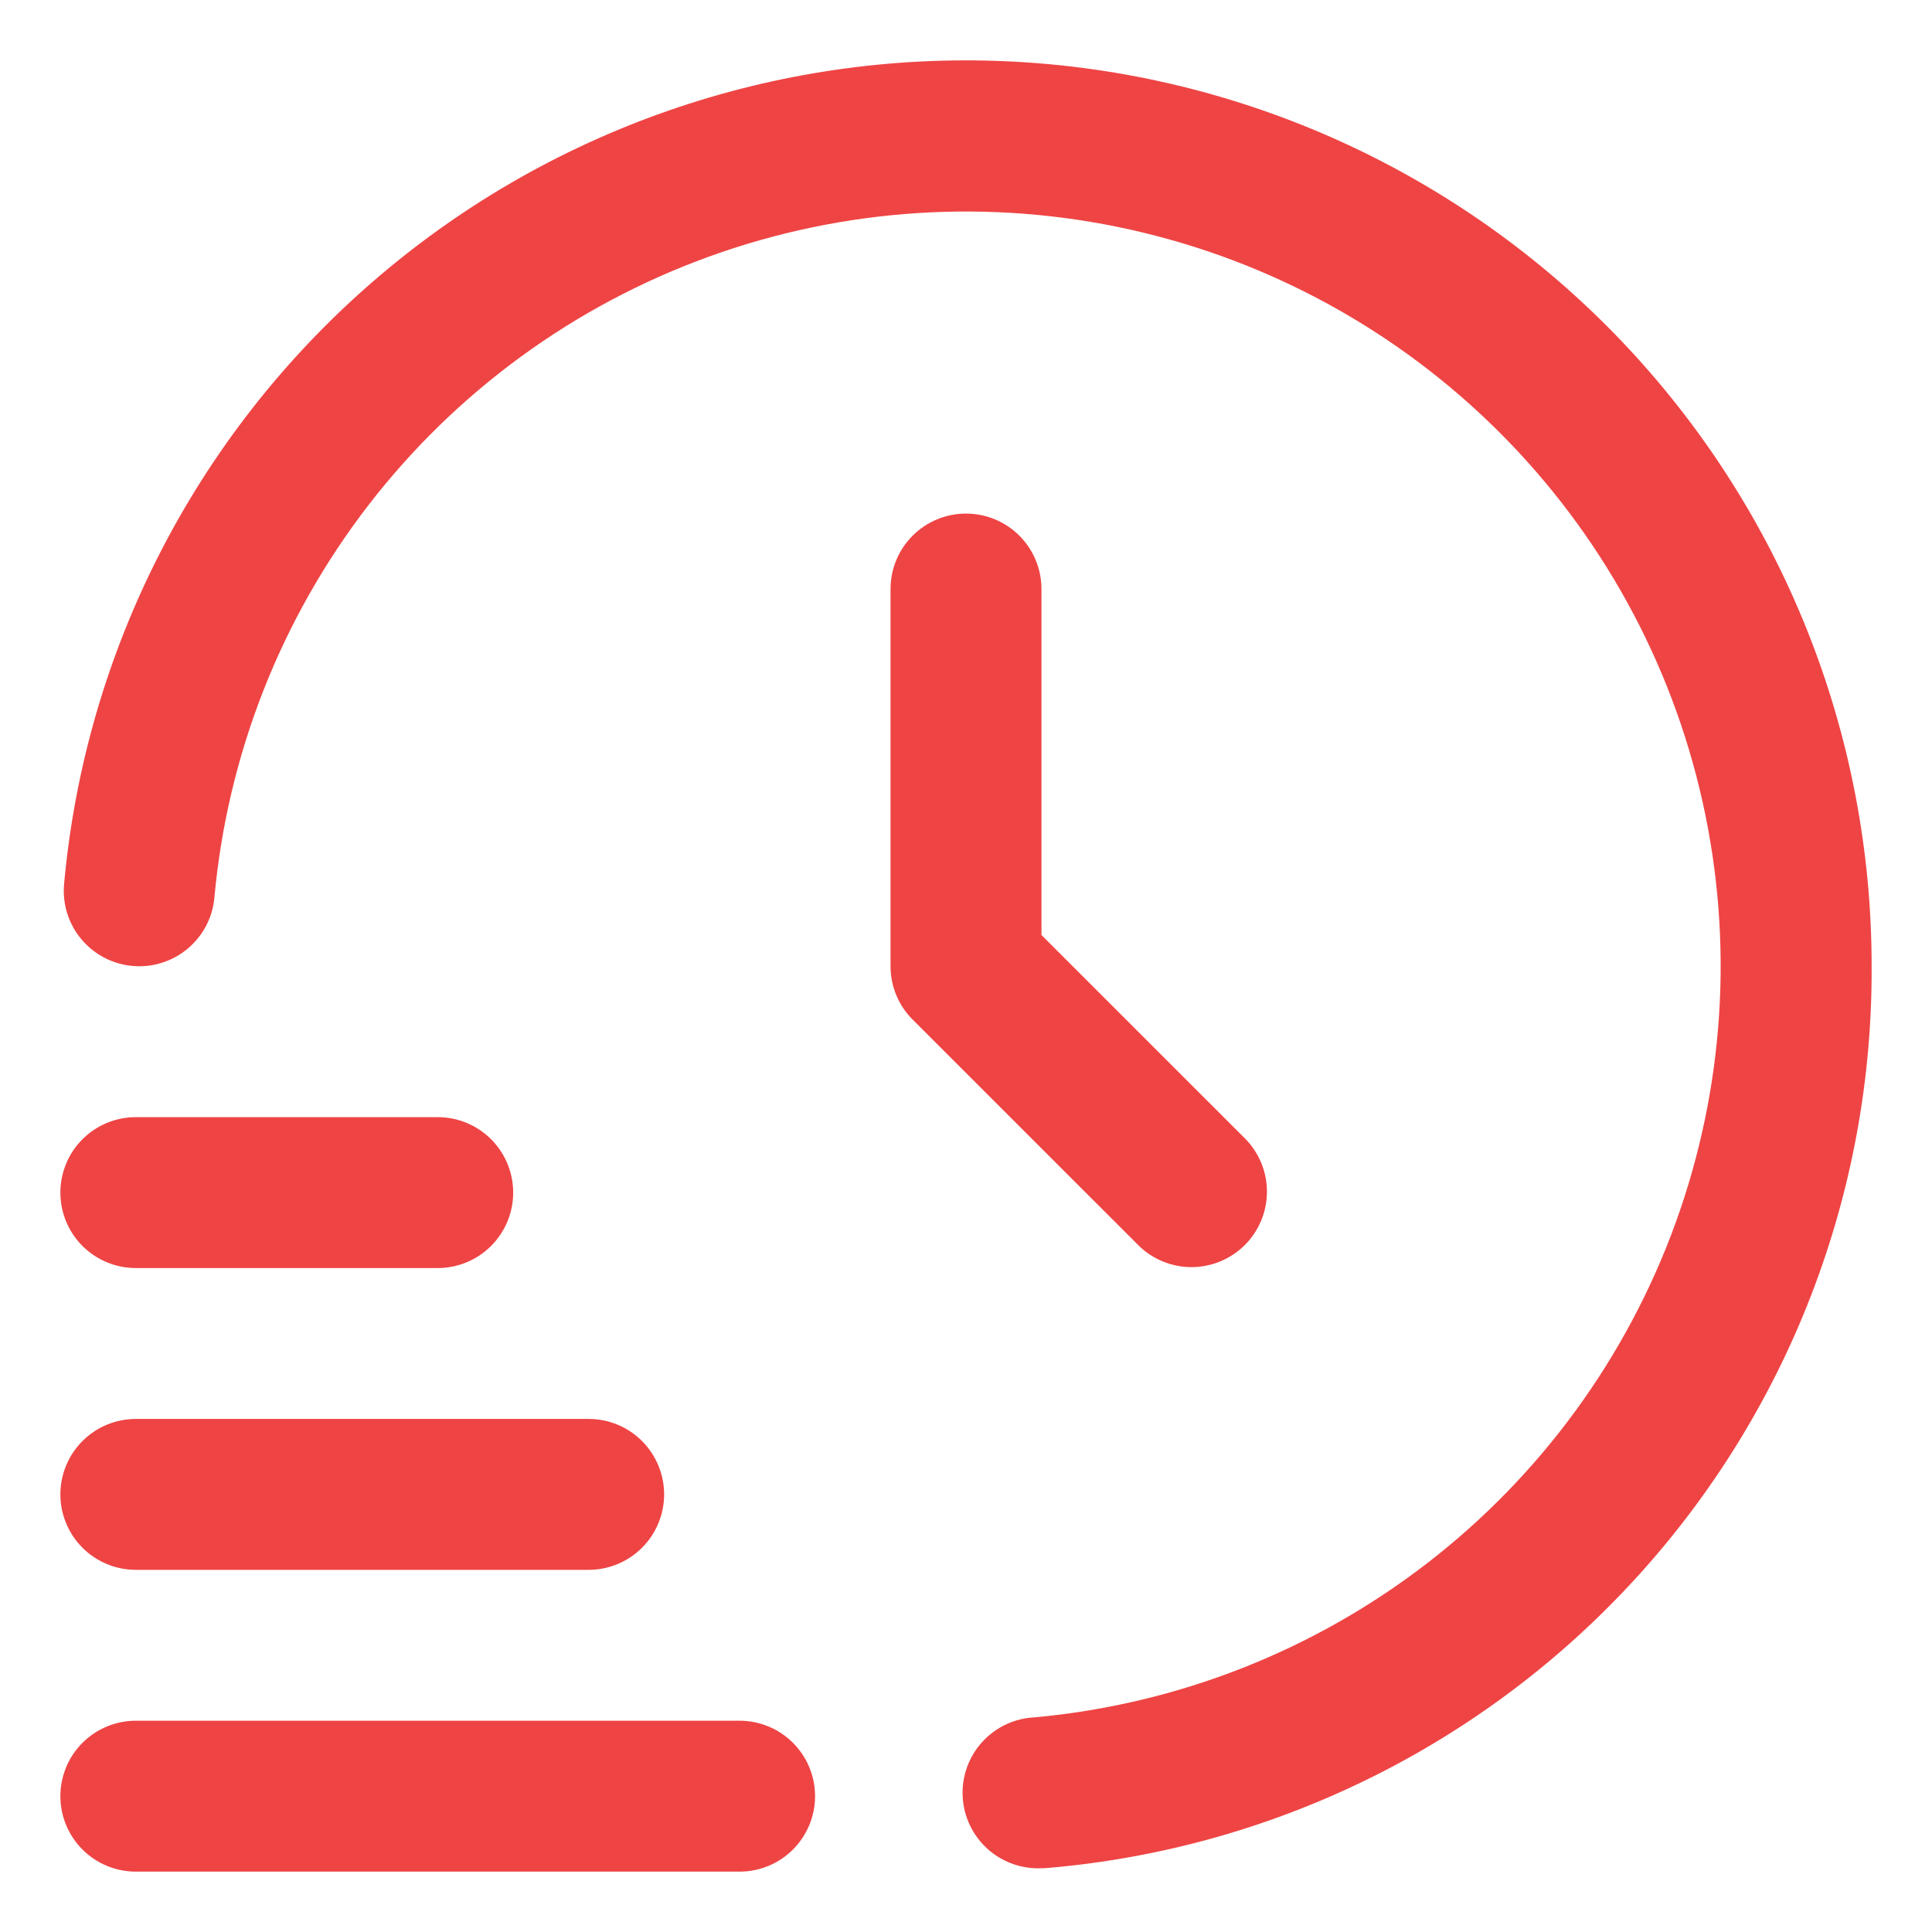 <?xml version="1.0" encoding="UTF-8"?> <svg xmlns="http://www.w3.org/2000/svg" width="64" height="64" viewBox="0 0 64 64" fill="none"><path d="M24.5 62H4.5C3.837 62 3.201 61.737 2.732 61.268C2.263 60.799 2 60.164 2 59.501C2 58.838 2.263 58.202 2.732 57.733C3.201 57.265 3.837 57.001 4.5 57.001H24.5C25.163 57.001 25.799 57.265 26.268 57.733C26.736 58.202 27 58.838 27 59.501C27 60.164 26.736 60.799 26.268 61.268C25.799 61.737 25.163 62 24.5 62ZM19.5 52.003H4.5C3.837 52.003 3.201 51.739 2.732 51.271C2.263 50.802 2 50.166 2 49.504C2 48.841 2.263 48.205 2.732 47.736C3.201 47.267 3.837 47.004 4.5 47.004H19.5C20.163 47.004 20.799 47.267 21.268 47.736C21.736 48.205 22 48.841 22 49.504C22 50.166 21.736 50.802 21.268 51.271C20.799 51.739 20.163 52.003 19.5 52.003ZM14.5 42.006H4.5C3.837 42.006 3.201 41.742 2.732 41.274C2.263 40.805 2 40.169 2 39.506C2 38.843 2.263 38.208 2.732 37.739C3.201 37.27 3.837 37.007 4.5 37.007H14.5C15.163 37.007 15.799 37.27 16.268 37.739C16.736 38.208 17 38.843 17 39.506C17 40.169 16.736 40.805 16.268 41.274C15.799 41.742 15.163 42.006 14.5 42.006ZM34.5 61.888C33.837 61.917 33.189 61.682 32.699 61.234C32.21 60.786 31.918 60.162 31.889 59.499C31.859 58.837 32.094 58.189 32.542 57.7C32.99 57.21 33.614 56.918 34.277 56.889C39.008 56.456 43.518 54.685 47.279 51.782C51.039 48.879 53.894 44.965 55.51 40.499C57.125 36.032 57.434 31.198 56.4 26.562C55.367 21.926 53.033 17.681 49.673 14.323C46.313 10.965 42.065 8.634 37.428 7.603C32.79 6.572 27.955 6.883 23.488 8.5C19.02 10.117 15.107 12.973 12.205 16.734C9.303 20.495 7.533 25.004 7.102 29.734C7.073 30.061 6.979 30.379 6.827 30.669C6.674 30.96 6.466 31.218 6.214 31.428C5.962 31.639 5.671 31.797 5.357 31.895C5.044 31.993 4.714 32.028 4.387 31.998C4.061 31.969 3.743 31.875 3.452 31.723C3.161 31.57 2.903 31.362 2.693 31.11C2.482 30.858 2.324 30.567 2.226 30.254C2.128 29.941 2.093 29.611 2.123 29.284C2.82 21.595 6.456 14.47 12.276 9.394C18.095 4.317 25.648 1.68 33.364 2.031C41.079 2.382 48.361 5.694 53.696 11.278C59.029 16.862 62.004 24.287 62 32.008C62.038 39.502 59.253 46.736 54.199 52.27C49.146 57.805 42.193 61.235 34.725 61.877C34.65 61.885 34.572 61.888 34.5 61.888ZM32 17.013C31.337 17.013 30.701 17.276 30.232 17.745C29.763 18.213 29.5 18.849 29.5 19.512V32.008C29.5 32.671 29.763 33.307 30.232 33.775L37.732 41.273C38.204 41.729 38.835 41.98 39.491 41.975C40.146 41.969 40.773 41.706 41.237 41.243C41.7 40.779 41.963 40.153 41.969 39.497C41.975 38.842 41.723 38.211 41.267 37.739L34.5 30.974V19.512C34.5 18.849 34.236 18.213 33.768 17.745C33.299 17.276 32.663 17.013 32 17.013Z" fill="#EF4444"></path></svg> 